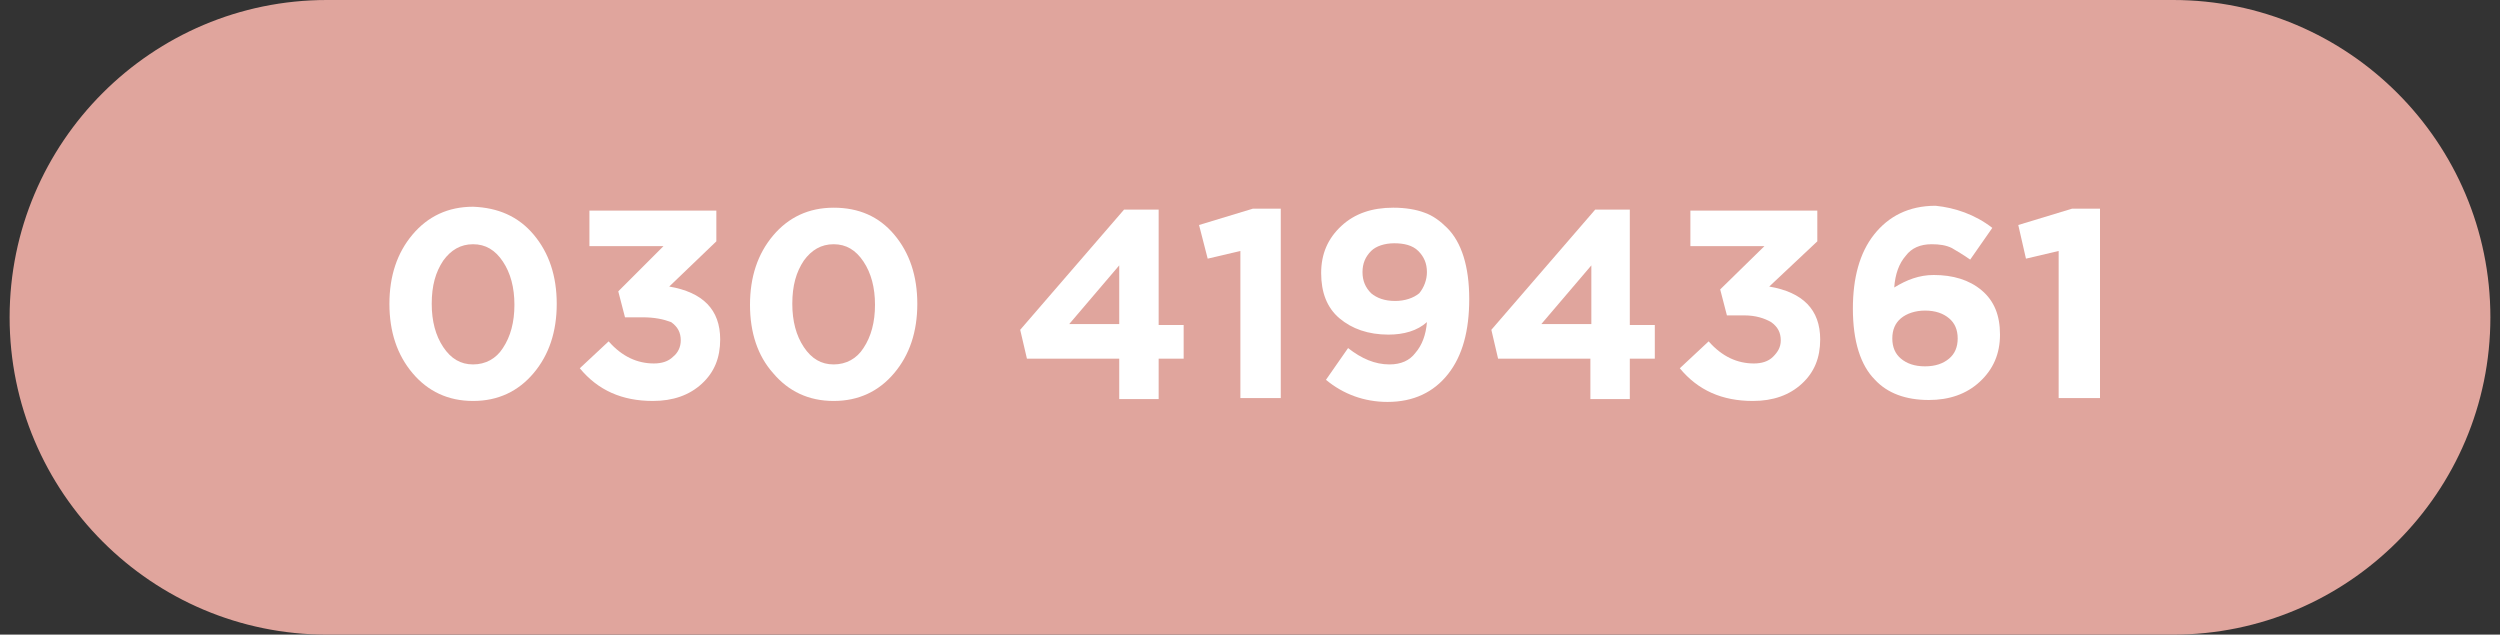 <?xml version="1.0" encoding="utf-8"?>
<!-- Generator: Adobe Illustrator 22.0.1, SVG Export Plug-In . SVG Version: 6.00 Build 0)  -->
<svg version="1.1" id="Layer_1" xmlns="http://www.w3.org/2000/svg" xmlns:xlink="http://www.w3.org/1999/xlink" x="0px" y="0px"
	 width="260px" height="66px" viewBox="0 0 260 66" style="enable-background:new 0 0 260 66;" xml:space="preserve">
<rect x="0" y="0" width="260" height="66" fill="#333333" stroke="none"/>
<style type="text/css">
	.st0{fill:#E0A59D;}
	.st1{fill:#FFFFFF;}
</style>
<g>
	<path class="st0" d="M226,66H34C15.8,66,1,51.2,1,33l0,0C1,14.8,15.8,0,34,0h192c18.2,0,33,14.8,33,33l0,0
		C259,51.2,244.2,66,226,66z"/>
	<g>
		<path class="st1" d="M55.5,24.4c1.6,1.9,2.4,4.3,2.4,7.2c0,2.9-0.8,5.3-2.4,7.2c-1.6,1.9-3.7,2.9-6.3,2.9s-4.7-1-6.3-2.9
			c-1.6-1.9-2.4-4.3-2.4-7.2c0-2.9,0.8-5.3,2.4-7.2c1.6-1.9,3.7-2.9,6.3-2.9C51.8,21.6,53.9,22.5,55.5,24.4z M52.3,36.2
			c0.8-1.2,1.2-2.7,1.2-4.5c0-1.8-0.4-3.3-1.2-4.5c-0.8-1.2-1.8-1.8-3.1-1.8s-2.3,0.6-3.1,1.7c-0.8,1.2-1.2,2.6-1.2,4.5
			c0,1.8,0.4,3.3,1.2,4.5s1.8,1.8,3.1,1.8C50.5,37.9,51.6,37.3,52.3,36.2z"/>
		<path class="st1" d="M69,25.6h-7.7v-3.7h13.2v3.2l-4.9,4.7c3.5,0.6,5.3,2.4,5.3,5.5c0,1.9-0.6,3.4-1.9,4.6c-1.3,1.2-3,1.8-5.1,1.8
			c-3.2,0-5.7-1.1-7.6-3.4l3-2.8c1.4,1.6,3,2.3,4.7,2.3c0.8,0,1.5-0.2,2-0.7c0.5-0.4,0.8-1,0.8-1.7c0-0.8-0.3-1.4-1-1.9
			C69,33.2,68.1,33,66.8,33H65l-0.7-2.7L69,25.6z"/>
		<path class="st1" d="M93,24.4c1.6,1.9,2.4,4.3,2.4,7.2c0,2.9-0.8,5.3-2.4,7.2c-1.6,1.9-3.7,2.9-6.3,2.9s-4.7-1-6.3-2.9
			C78.8,37,78,34.6,78,31.7c0-2.9,0.8-5.3,2.4-7.2c1.6-1.9,3.7-2.9,6.3-2.9C89.3,21.6,91.4,22.5,93,24.4z M89.8,36.2
			c0.8-1.2,1.2-2.7,1.2-4.5c0-1.8-0.4-3.3-1.2-4.5C89,26,88,25.4,86.7,25.4s-2.3,0.6-3.1,1.7c-0.8,1.2-1.2,2.6-1.2,4.5
			c0,1.8,0.4,3.3,1.2,4.5s1.8,1.8,3.1,1.8C88,37.9,89.1,37.3,89.8,36.2z"/>
		<path class="st1" d="M116.9,21.8h3.6v12h2.6v3.5h-2.6v4.2h-4.1v-4.2h-9.6l-0.7-3L116.9,21.8z M116.4,33.7v-6.1l-5.2,6.1H116.4z"/>
		<path class="st1" d="M124.7,23.4l5.6-1.7h2.9v19.7H129V26.1l-3.4,0.8L124.7,23.4z"/>
		<path class="st1" d="M152.8,31.1c0,3.3-0.7,5.9-2.2,7.8c-1.5,1.9-3.6,2.9-6.3,2.9c-2.4,0-4.6-0.8-6.4-2.3l2.3-3.3
			c1.4,1.1,2.8,1.7,4.3,1.7c1.2,0,2.1-0.4,2.7-1.2c0.7-0.8,1.1-1.9,1.2-3.2c-1,0.9-2.4,1.3-4,1.3c-2.1,0-3.8-0.6-5.1-1.7
			c-1.3-1.1-1.9-2.7-1.9-4.7c0-2,0.7-3.6,2.1-4.9c1.4-1.3,3.2-1.9,5.4-1.9c1.3,0,2.4,0.2,3.2,0.5c0.9,0.3,1.7,0.9,2.4,1.6
			C152,25.2,152.8,27.7,152.8,31.1z M148.4,28.3c0-0.9-0.3-1.6-0.9-2.2c-0.6-0.6-1.5-0.8-2.5-0.8c-1,0-1.9,0.3-2.4,0.8
			c-0.6,0.6-0.9,1.3-0.9,2.2s0.3,1.6,0.9,2.2c0.6,0.5,1.4,0.8,2.5,0.8c1,0,1.9-0.3,2.5-0.8C148.1,29.9,148.4,29.1,148.4,28.3z"/>
		<path class="st1" d="M165.9,21.8h3.6v12h2.6v3.5h-2.6v4.2h-4.1v-4.2h-9.6l-0.7-3L165.9,21.8z M165.5,33.7v-6.1l-5.2,6.1H165.5z"/>
		<path class="st1" d="M183.5,25.6h-7.7v-3.7H189v3.2l-5,4.7c3.5,0.6,5.3,2.4,5.3,5.5c0,1.9-0.6,3.4-1.9,4.6c-1.3,1.2-3,1.8-5.1,1.8
			c-3.2,0-5.7-1.1-7.6-3.4l3-2.8c1.4,1.6,3,2.3,4.7,2.3c0.8,0,1.5-0.2,2-0.7s0.8-1,0.8-1.7c0-0.8-0.3-1.4-1-1.9
			c-0.7-0.4-1.6-0.7-2.8-0.7h-1.8l-0.7-2.7L183.5,25.6z"/>
		<path class="st1" d="M207.2,23.7l-2.3,3.3c-0.7-0.5-1.4-0.9-1.9-1.2c-0.6-0.3-1.3-0.4-2.1-0.4c-1.2,0-2.1,0.4-2.7,1.2
			c-0.7,0.8-1.1,1.9-1.2,3.3c1.3-0.8,2.6-1.3,4.1-1.3c2,0,3.7,0.5,5,1.6c1.3,1.1,1.9,2.6,1.9,4.6s-0.7,3.6-2.1,4.9
			c-1.4,1.3-3.2,1.9-5.3,1.9c-2.4,0-4.3-0.7-5.6-2.1c-1.5-1.5-2.3-4-2.3-7.4c0-3.2,0.7-5.8,2.2-7.7s3.6-3,6.4-3
			C203.3,21.6,205.4,22.3,207.2,23.7z M203.6,35.2c0-0.9-0.3-1.6-0.9-2.1c-0.6-0.5-1.4-0.8-2.5-0.8c-1,0-1.9,0.3-2.5,0.8
			s-0.9,1.2-0.9,2.1c0,0.9,0.3,1.6,0.9,2.1c0.6,0.5,1.4,0.8,2.5,0.8s1.9-0.3,2.5-0.8S203.6,36.1,203.6,35.2z"/>
		<path class="st1" d="M209.9,23.4l5.6-1.7h2.9v19.7h-4.3V26.1l-3.4,0.8L209.9,23.4z"/>
	</g>
</g>
</svg>
